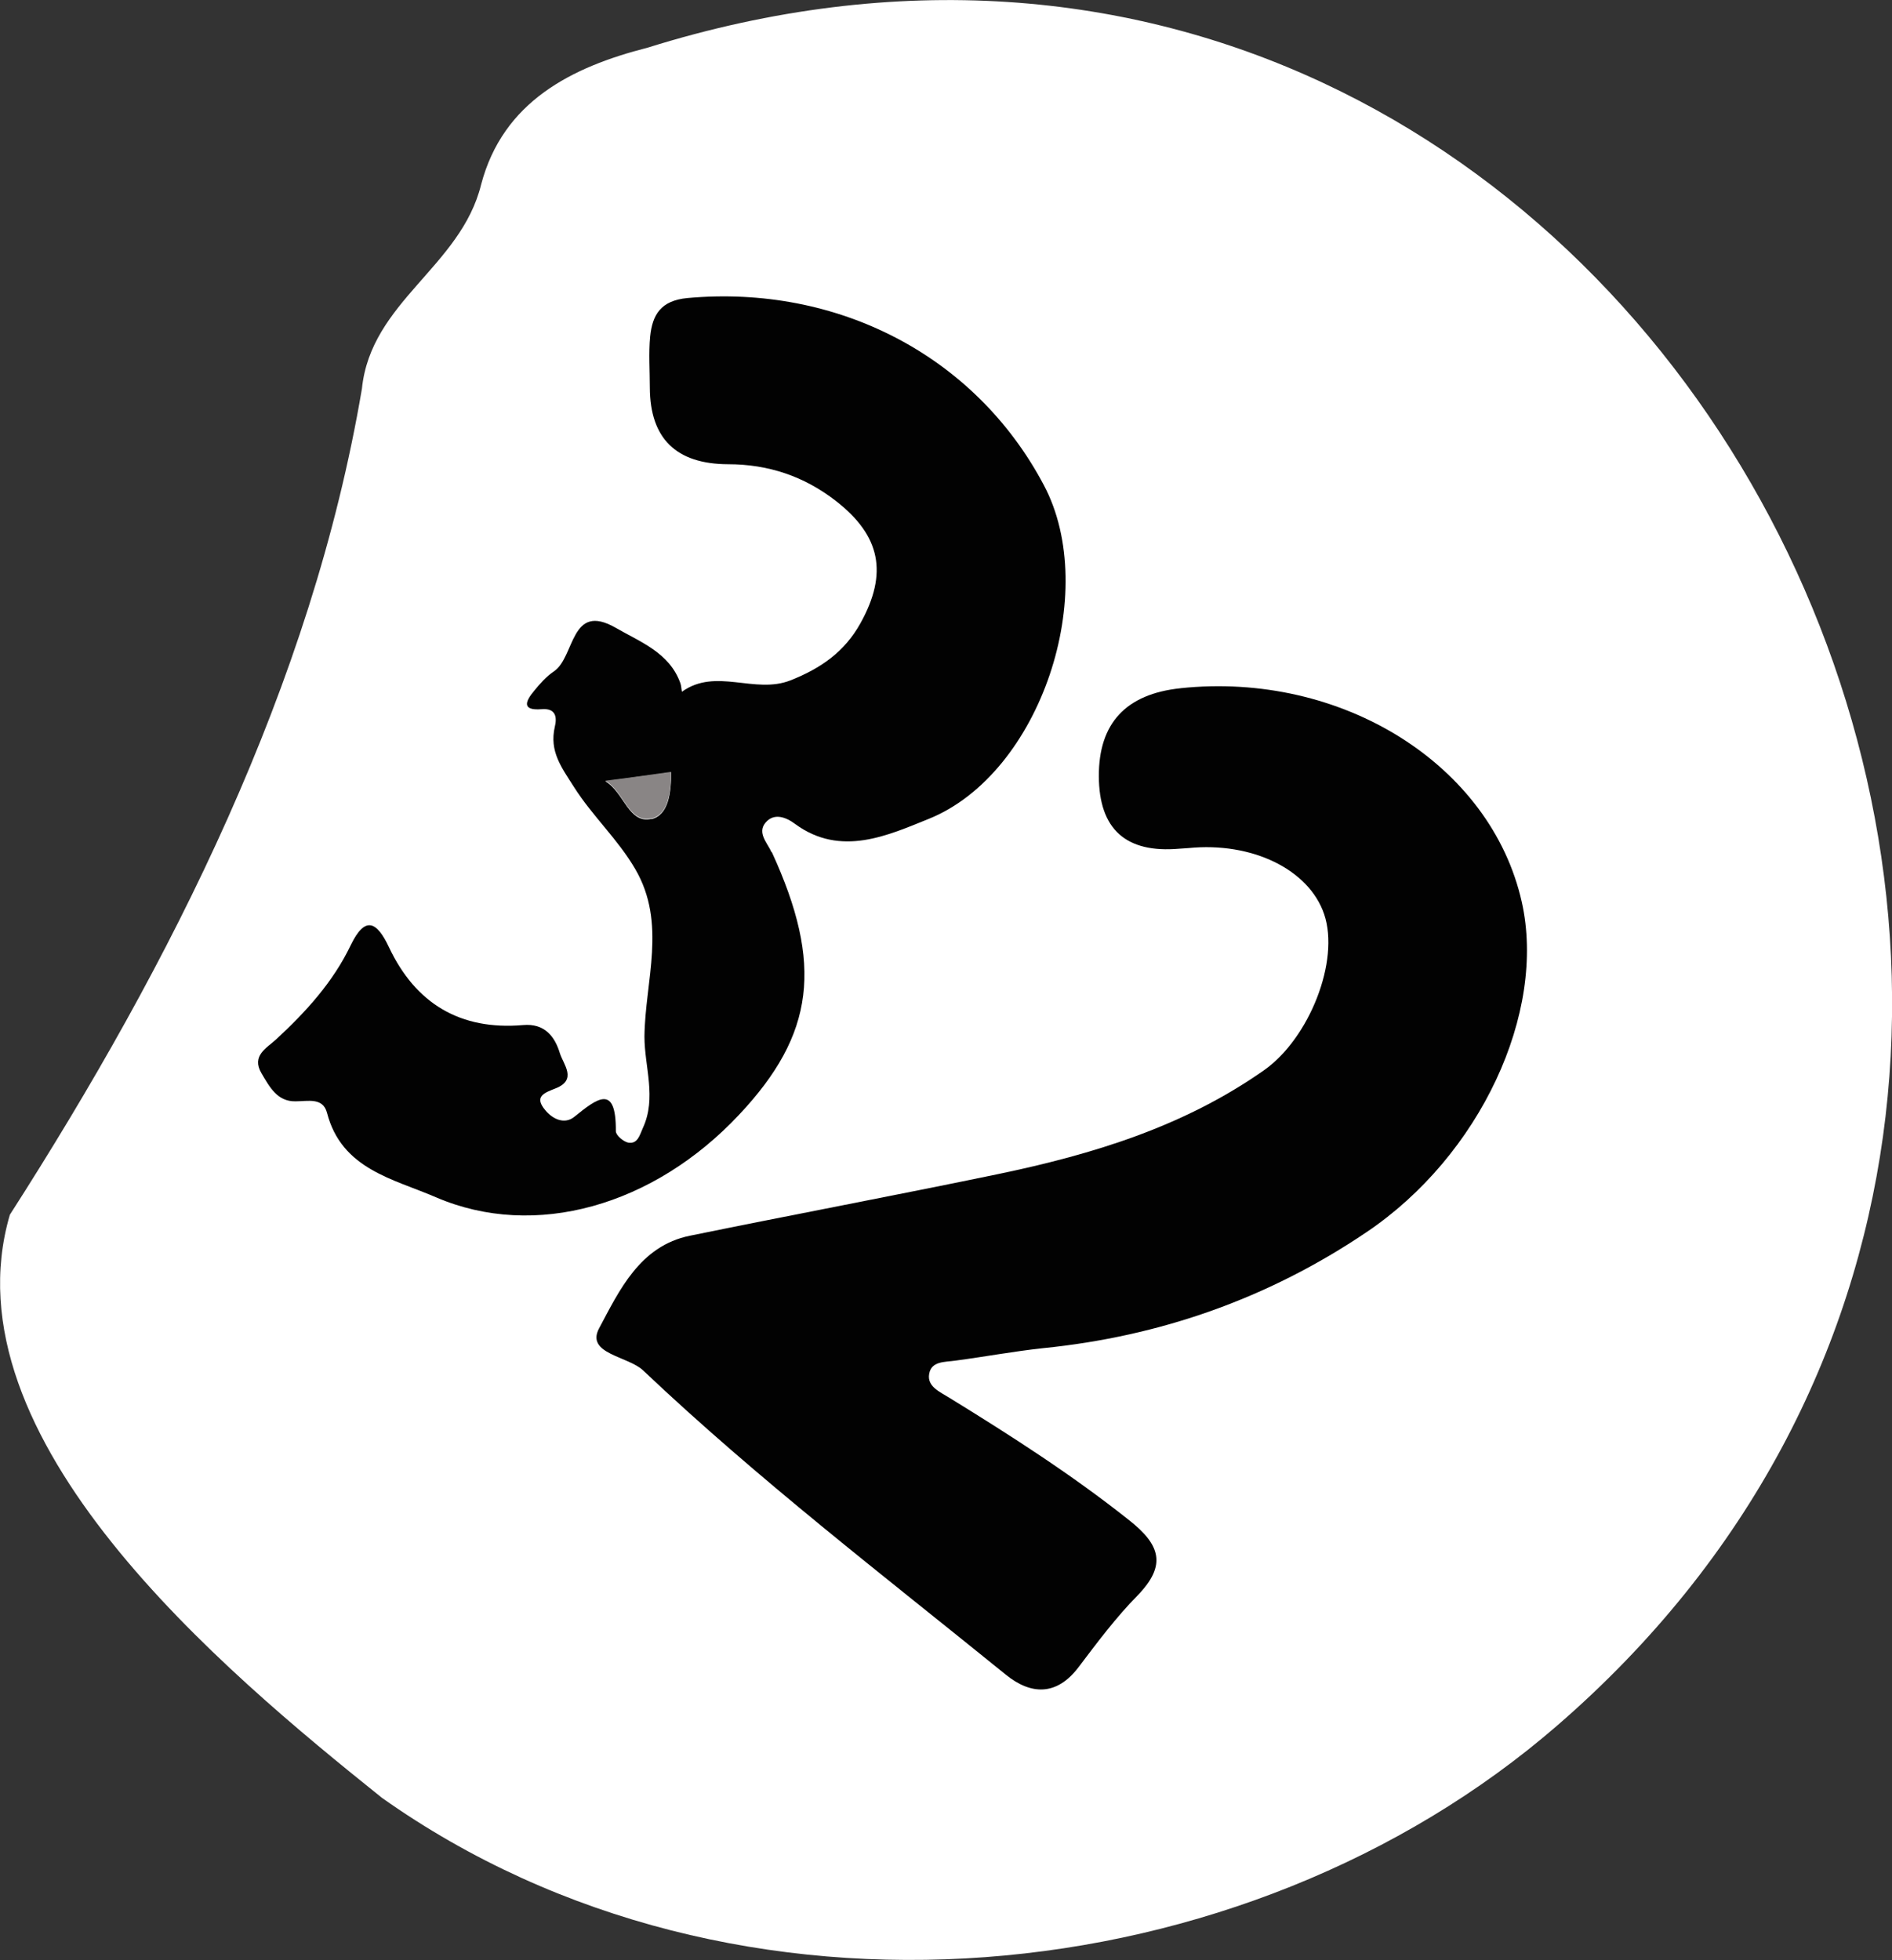 <?xml version="1.0" encoding="UTF-8"?>
<svg id="Layer_2" data-name="Layer 2" xmlns="http://www.w3.org/2000/svg" viewBox="0 0 59.54 61.69">
  <rect x="0" y="0" width="59.54" height="61.69" fill="#333333" stroke="none"/>
  <defs>
    <style>
      .cls-1 {
        fill: #fff;
      }

      .cls-2 {
        fill: #898585;
      }

      .cls-3 {
        fill: #020202;
      }
    </style>
  </defs>
  <g id="_32" data-name="32">
    <path class="cls-1" d="M20.38,1.5c-2.39,.61-4.55,1.69-5.24,4.31-.64,2.59-3.47,3.68-3.75,6.42C9.81,21.56,5.4,30.29,.31,38.23c-2.06,7.05,6.72,14.35,11.71,18.35,11.14,7.89,27.16,6.24,36.99-2.28C73.34,33.23,52.06-8.4,20.38,1.5Z"/>
    <path class="cls-3" d="M37.15,21.66q-2.58,.27-2.57,2.77t2.53,2.28c.1-.01,.2-.01,.29-.02,2-.2,3.79,.67,4.27,2.08,.5,1.47-.47,3.91-1.89,4.91-2.53,1.78-5.4,2.65-8.37,3.27-3.23,.67-6.47,1.28-9.7,1.94-1.58,.32-2.23,1.74-2.86,2.92-.42,.8,.92,.87,1.39,1.32,3.61,3.42,7.56,6.45,11.42,9.58,.78,.63,1.59,.67,2.28-.24,.59-.78,1.18-1.57,1.86-2.26,.92-.95,.72-1.59-.27-2.37-1.8-1.43-3.72-2.66-5.67-3.86-.27-.17-.69-.34-.62-.74,.07-.41,.49-.37,.83-.42,.91-.12,1.82-.29,2.74-.39,3.7-.37,7.11-1.57,10.19-3.65,3.58-2.41,5.67-6.91,4.89-10.39-.97-4.33-5.67-7.27-10.75-6.73Z"/>
    <path class="cls-3" d="M24.28,26.82c-.13-.29-.46-.61-.19-.93,.27-.32,.65-.17,.93,.04,1.44,1.06,2.94,.35,4.21-.16,3.53-1.43,5.4-7.15,3.62-10.5-2.15-4.07-6.49-6.32-11.22-5.89-.84,.08-1.1,.53-1.17,1.21-.05,.53-.01,1.07-.01,1.61q.01,2.4,2.46,2.41c1.27,0,2.4,.38,3.4,1.16,1.4,1.09,1.64,2.27,.77,3.84-.5,.9-1.24,1.42-2.2,1.8-1.13,.45-2.35-.41-3.42,.36-.02-.09-.02-.19-.05-.27-.34-.96-1.27-1.3-2.03-1.74-1.44-.83-1.28,.92-1.95,1.37-.24,.16-.44,.39-.62,.61-.26,.31-.42,.63,.23,.58,.46-.04,.49,.26,.42,.55-.18,.78,.21,1.28,.61,1.91,.58,.91,1.38,1.64,1.92,2.57,1,1.71,.31,3.52,.29,5.27,0,.95,.39,1.93-.05,2.88-.1,.22-.16,.51-.46,.46-.15-.03-.39-.23-.39-.36,.01-1.5-.58-1.04-1.31-.45-.3,.24-.67,.08-.91-.21-.37-.44-.02-.55,.33-.69,.68-.27,.24-.75,.13-1.1-.16-.53-.48-.95-1.16-.89-1.97,.17-3.38-.67-4.22-2.45-.38-.81-.75-1-1.2-.07-.56,1.17-1.41,2.1-2.35,2.97-.29,.27-.79,.51-.46,1.07,.25,.42,.49,.89,1.07,.88,.39,0,.86-.13,.99,.36,.46,1.78,2.09,2.08,3.43,2.66,3.11,1.34,6.85,.27,9.54-2.6,2.38-2.53,2.65-4.73,1.03-8.26Zm-3.78-1.05c-.72,.17-.86-.84-1.45-1.18,.65-.09,1.29-.18,2.07-.28,0,.64-.08,1.34-.62,1.47Z"/>
    <path class="cls-2" d="M20.5,25.76c.54-.13,.61-.83,.62-1.47-.78,.11-1.42,.2-2.07,.28,.59,.34,.73,1.35,1.45,1.18Z"/>
  </g>
</svg>